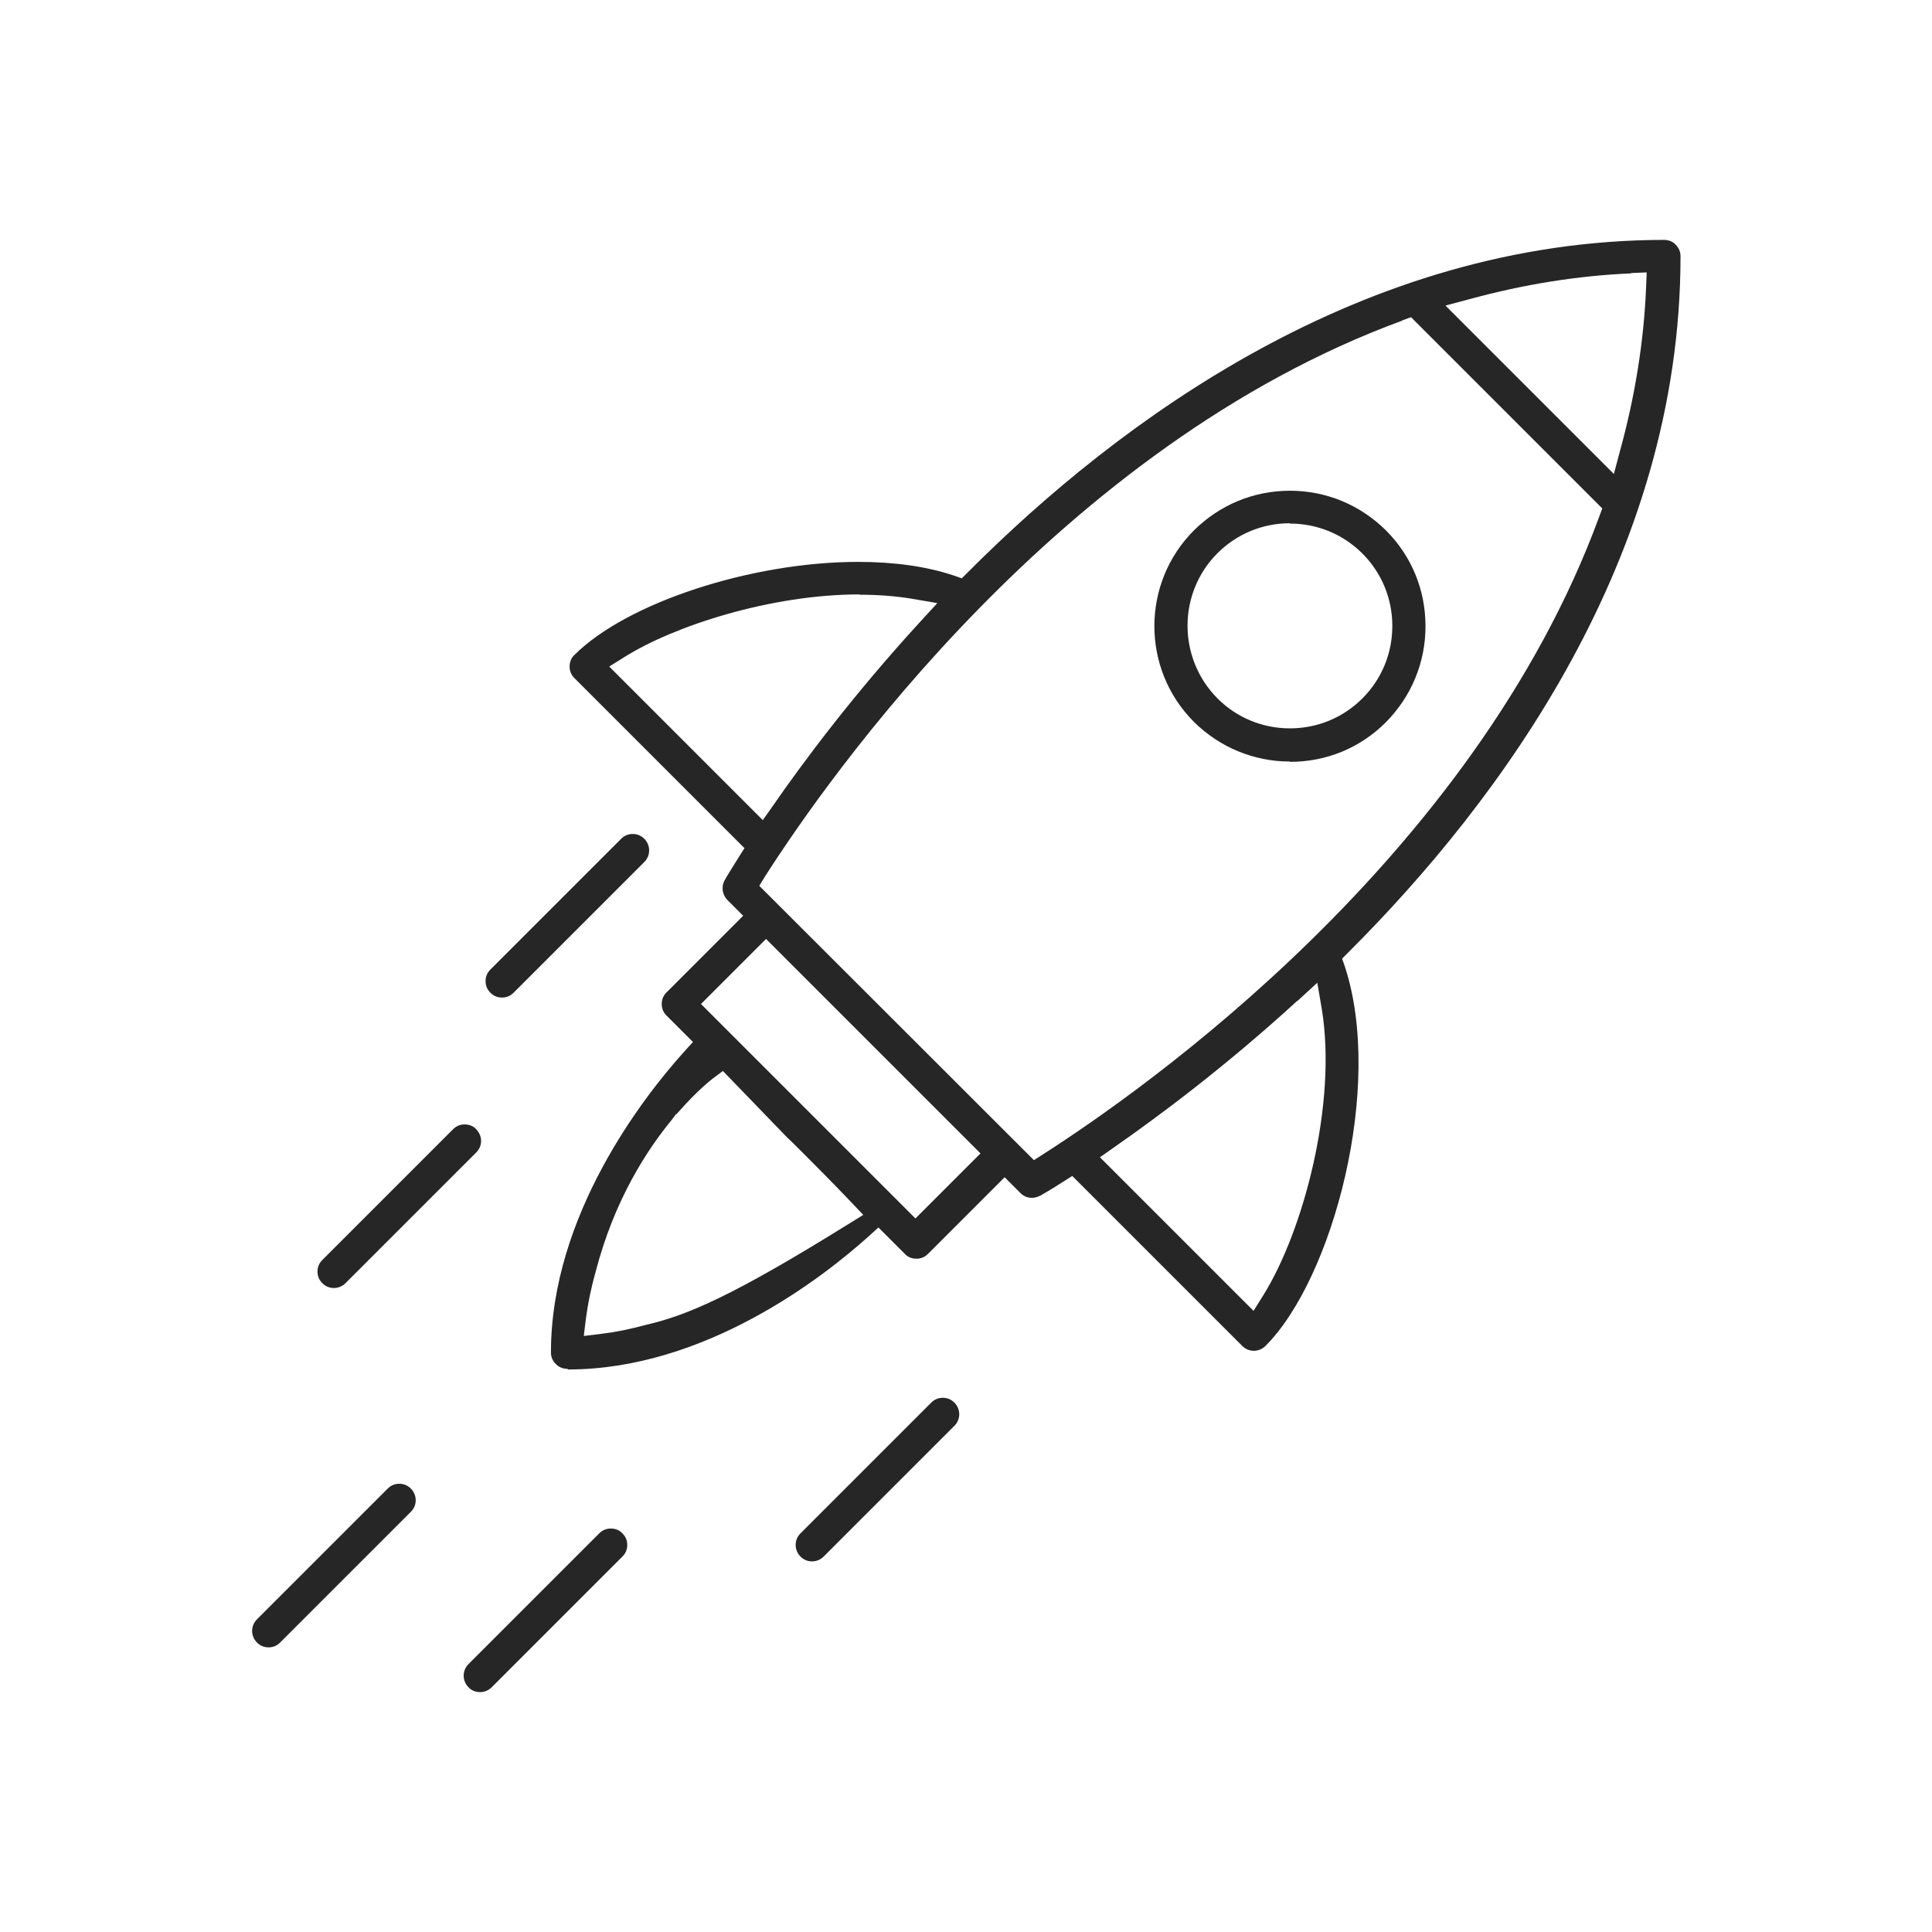 <?xml version="1.0" encoding="UTF-8"?>
<svg id="_ëîé_1" data-name="‘ëîé_1" xmlns="http://www.w3.org/2000/svg" viewBox="0 0 60 60">
  <defs>
    <style>
      .cls-1 {
        fill: #262626;
      }
    </style>
  </defs>
  <path class="cls-1" d="M8.34,51.16c-.14,0-.26-.05-.36-.15-.2-.2-.2-.52,0-.72l4.06-4.06c.1-.1.22-.15.36-.15s.26.05.36.15c.1.1.15.23.15.36,0,.14-.05.26-.15.36l-4.06,4.06c-.1.1-.22.15-.36.15Z"/>
  <path class="cls-1" d="M14.91,52.55c-.14,0-.27-.05-.36-.15-.2-.2-.2-.52,0-.72l4.06-4.06c.1-.1.22-.15.36-.15s.27.05.36.15c.1.1.15.22.15.36s-.05.26-.15.36l-4.06,4.06c-.1.1-.23.15-.36.15Z"/>
  <path class="cls-1" d="M10.37,40c-.14,0-.26-.05-.36-.15-.1-.1-.15-.22-.15-.36s.05-.26.15-.36l4.06-4.06c.1-.1.22-.15.36-.15s.27.05.36.15.15.22.15.36c0,.14-.05.26-.15.36l-4.06,4.06c-.1.1-.23.15-.36.15Z"/>
  <path class="cls-1" d="M15.59,30.98c-.14,0-.26-.05-.36-.15-.1-.1-.15-.22-.15-.36,0-.14.05-.26.15-.36l4.06-4.06c.1-.1.22-.15.36-.15s.26.05.36.15c.2.2.2.52,0,.72l-4.06,4.06c-.1.1-.22.15-.36.15Z"/>
  <path class="cls-1" d="M17.62,42.51c-.14,0-.26-.05-.36-.15-.1-.1-.15-.22-.15-.36,0-4.26,2.88-7.94,4.12-9.32l.29-.32-.82-.82c-.1-.1-.15-.22-.15-.36s.05-.26.15-.36l2.38-2.38-.49-.49c-.16-.16-.2-.42-.08-.62.04-.08.19-.32.42-.69l.19-.3-5.28-5.28c-.1-.1-.15-.22-.15-.36,0-.14.05-.27.15-.36,1.62-1.62,5.49-2.89,8.81-2.89,1.12,0,2.12.14,2.96.42l.26.09.2-.2c4.69-4.7,12.25-10.3,21.61-10.31.14,0,.27.05.36.15.1.1.15.22.15.36,0,9.35-5.6,16.91-10.31,21.61l-.2.2.09.26c1.21,3.71-.37,9.67-2.47,11.77-.1.1-.23.15-.36.15s-.26-.05-.36-.15l-5.28-5.28-.3.19c-.37.24-.62.38-.69.42-.08.04-.17.07-.26.07-.14,0-.26-.05-.36-.15l-.49-.49-2.38,2.38c-.1.1-.22.15-.36.15s-.27-.05-.36-.15l-.82-.82-.32.29c-1.38,1.24-5.05,4.12-9.32,4.12ZM21,34.59s-.14.19-.14.19c-.75.91-1.78,2.47-2.36,4.71-.15.53-.24.99-.3,1.43l-.07.57.57-.07c.42-.05.86-.14,1.38-.28,1.26-.29,2.69-.9,6.26-3.12l.47-.29-.38-.4c-.6-.63-1.08-1.11-1.42-1.45-.34-.34-.53-.53-.55-.54l-2.01-2.08-.32.24c-.08.06-.49.39-1.02.99h0s-.11.12-.11.12ZM40.29,31.08c-2.25,2.06-4.34,3.61-5.69,4.55l-.44.31,4.77,4.77.3-.48c1.25-2,2.3-5.96,1.82-8.89l-.14-.82-.61.56ZM21.77,31.18l6.66,6.66,2.02-2.02-6.66-6.66-2.02,2.02ZM43.54,9.96c-10.62,3.9-17.81,14.18-19.77,17.24l-.19.31,8.53,8.52.31-.2c3.06-1.96,13.34-9.16,17.24-19.77l.1-.27-5.94-5.94-.27.1ZM26.7,18.46c-2.77,0-5.77.98-7.3,1.94l-.48.3,4.77,4.77.31-.44c.94-1.36,2.49-3.44,4.55-5.69l.56-.61-.82-.14c-.49-.08-1.02-.12-1.59-.12ZM50.66,8.49c-1.65.07-3.34.34-5.02.8l-.75.2,5.23,5.23.2-.75c.46-1.68.73-3.37.8-5.02l.02-.49-.49.02Z"/>
  <path class="cls-1" d="M25.22,48.49c-.14,0-.26-.05-.36-.15s-.15-.23-.15-.36c0-.14.05-.26.15-.36l4.06-4.06c.1-.1.22-.15.36-.15s.26.05.36.15c.1.1.15.23.15.36s-.05.26-.15.36l-4.06,4.06c-.1.1-.23.15-.36.15Z"/>
  <path class="cls-1" d="M40.06,23.65c-1.12,0-2.18-.44-2.98-1.23-1.64-1.64-1.64-4.31,0-5.95.8-.79,1.85-1.23,2.98-1.23s2.18.44,2.98,1.23c.8.8,1.23,1.85,1.23,2.98s-.44,2.18-1.23,2.98c-.8.8-1.85,1.23-2.98,1.23ZM40.06,16.25c-.85,0-1.65.33-2.25.93-1.24,1.24-1.24,3.26,0,4.51.6.6,1.4.93,2.25.93s1.65-.33,2.25-.93c.6-.6.93-1.4.93-2.25,0-.85-.33-1.65-.93-2.25-.6-.6-1.4-.93-2.25-.93Z"/>
</svg>